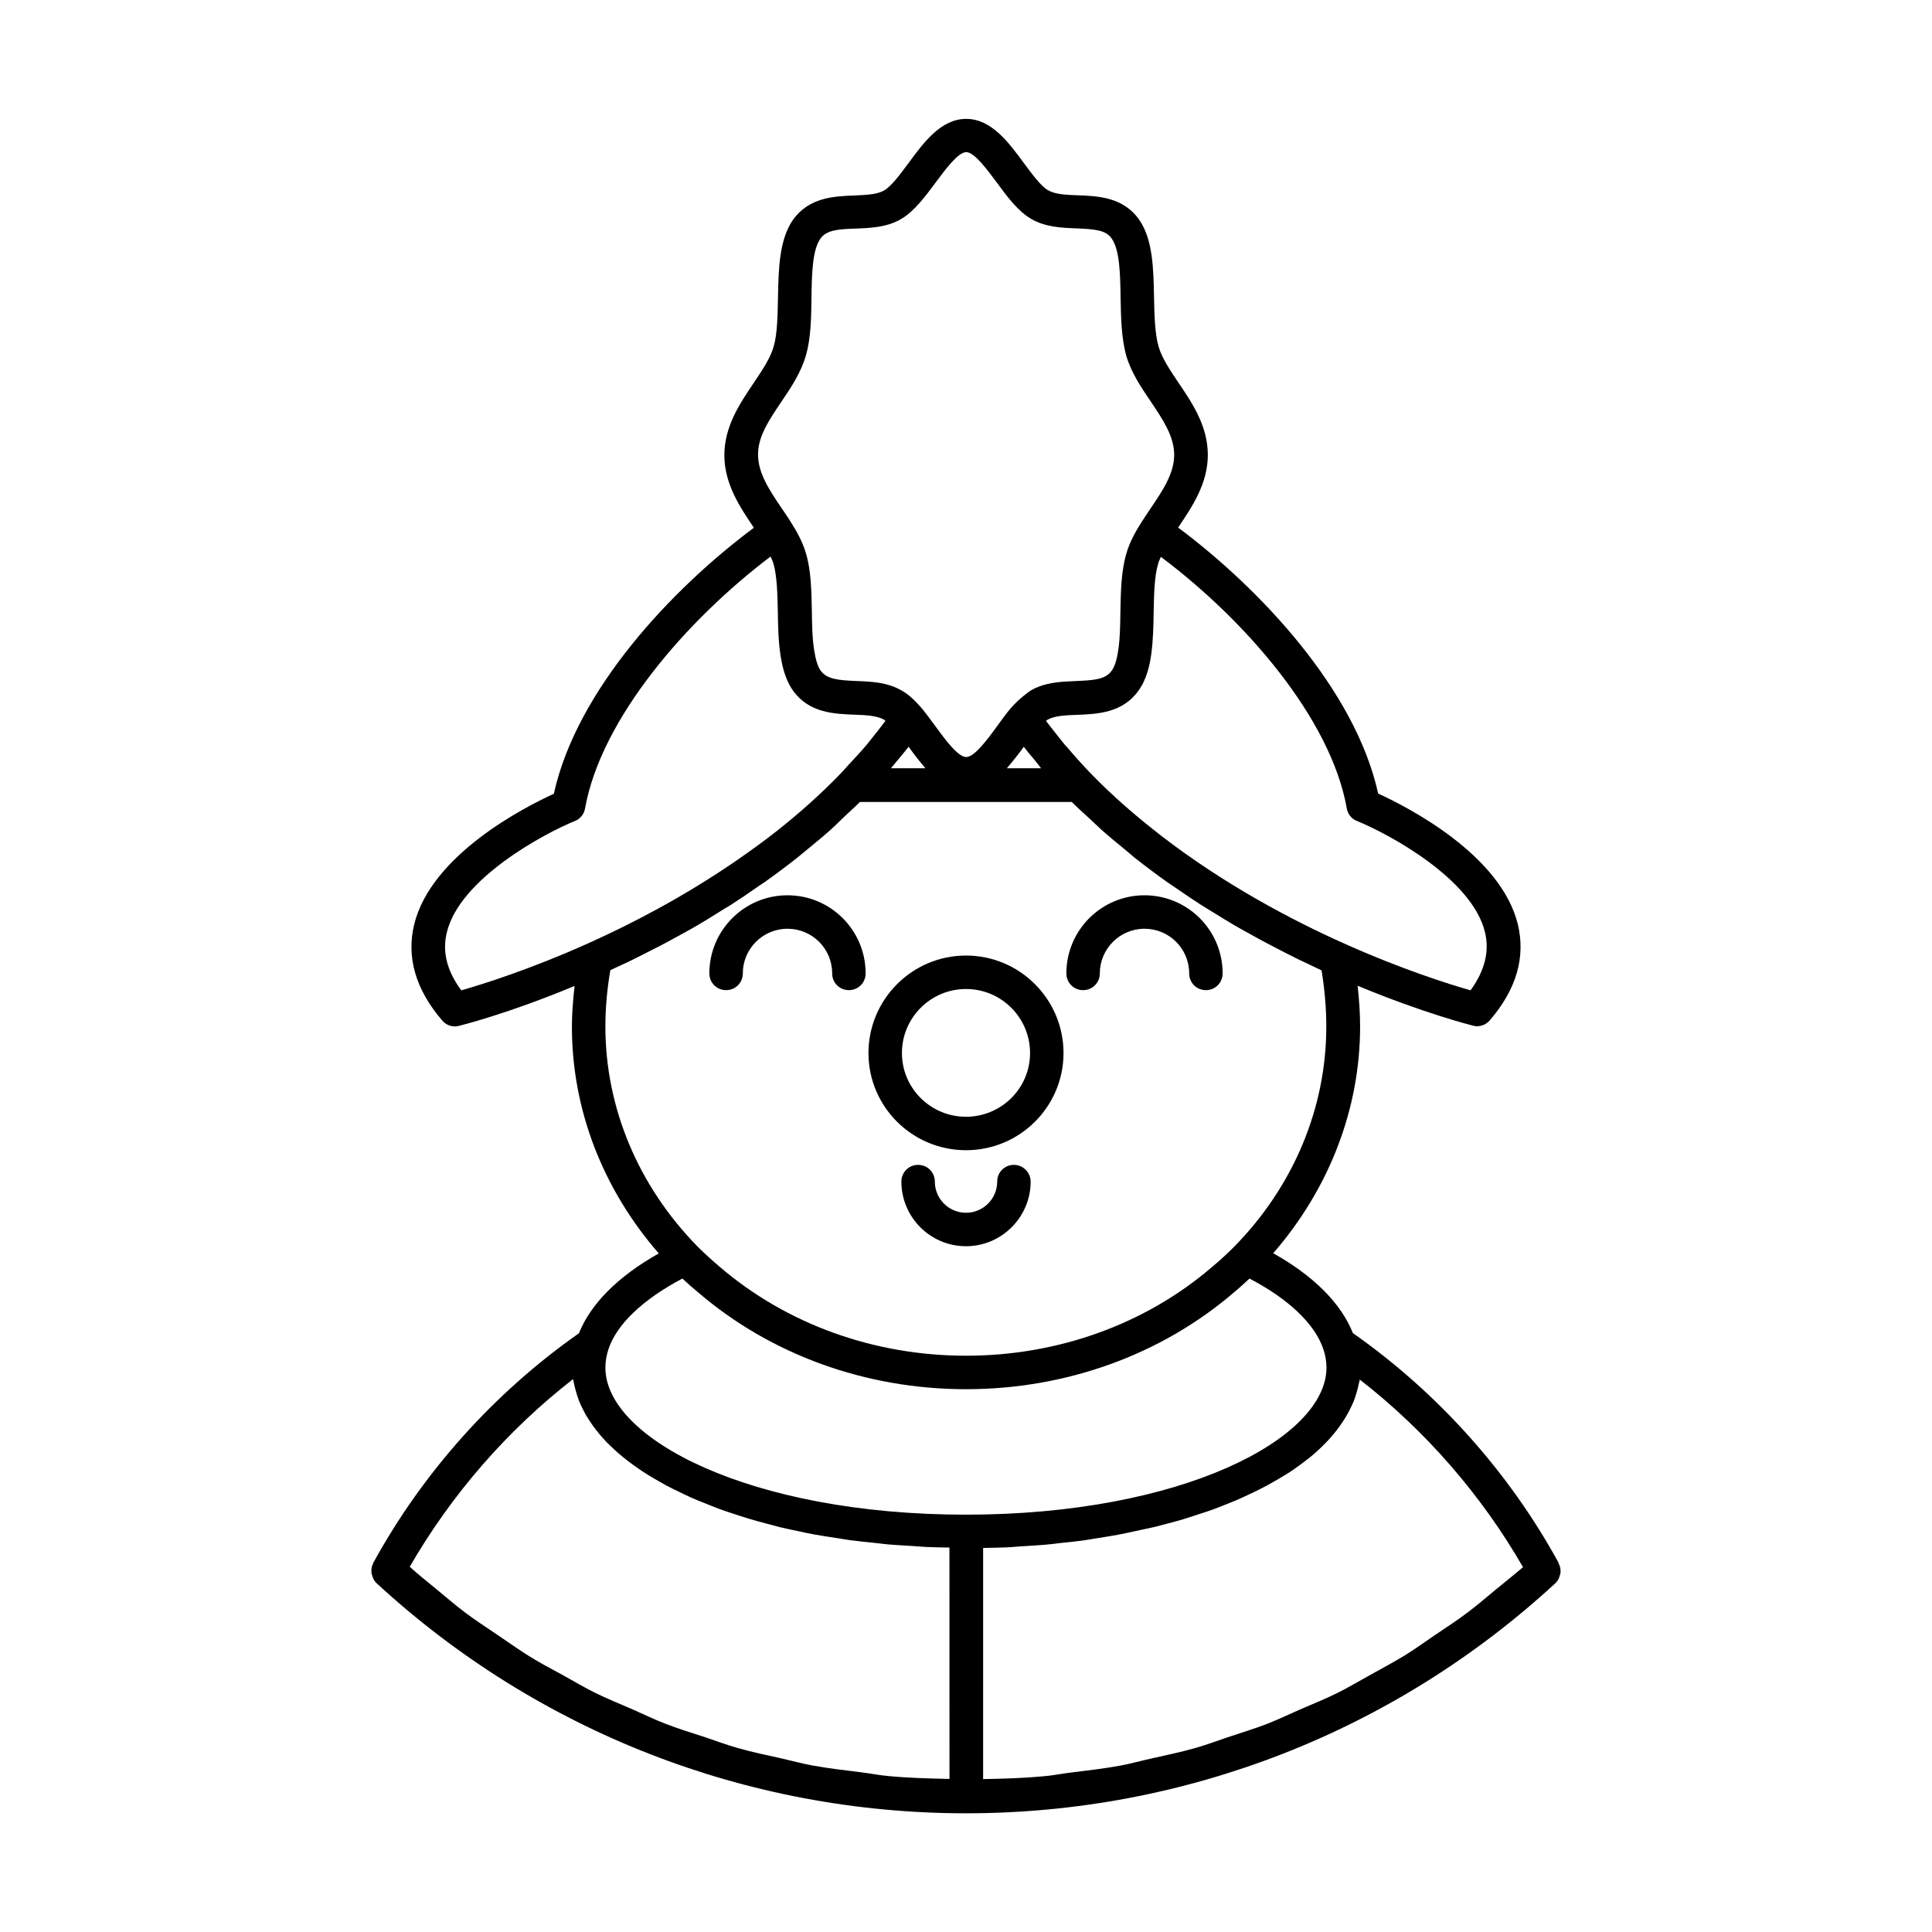 <?xml version="1.0" encoding="UTF-8"?>
<!-- Uploaded to: SVG Repo, www.svgrepo.com, Generator: SVG Repo Mixer Tools -->
<svg fill="#000000" width="800px" height="800px" version="1.1" viewBox="144 144 512 512" xmlns="http://www.w3.org/2000/svg">
 <g>
  <path d="m557.09 558.39c-0.051-0.051 0-0.152-0.051-0.25-13.199-24.082-32.043-45.09-54.512-60.859-3.125-7.859-10.328-15.113-21.109-21.16 14.812-17.078 23.023-38.188 23.023-60.105 0-3.477-0.25-7.106-0.656-10.781 17.582 7.305 30.027 10.43 30.582 10.578 0.352 0.102 0.707 0.152 1.059 0.152 1.258 0 2.519-0.555 3.375-1.562 7.055-8.16 9.523-16.727 7.457-25.391-4.484-18.539-29.32-31.188-37.031-34.711-6.047-27.508-31.336-54.312-53-70.484 0-0.051 0.051-0.051 0.051-0.102 3.629-5.391 7.809-11.539 7.809-19.145 0-7.609-4.082-13.703-7.707-19.043-2.266-3.375-4.434-6.551-5.34-9.672-1.008-3.477-1.109-8.363-1.211-13.047-0.152-7.508-0.25-15.316-3.981-20.656-4.231-5.945-10.883-6.195-16.223-6.398-3.125-0.102-6.047-0.25-7.91-1.359-1.914-1.109-4.18-4.231-6.398-7.203-4.031-5.492-8.613-11.688-15.266-11.688-6.648 0-11.234 6.195-15.266 11.688-2.215 2.973-4.484 6.098-6.449 7.254-1.863 1.109-4.785 1.211-7.91 1.359-5.34 0.203-11.992 0.453-16.273 6.449-3.68 5.289-3.828 13.098-3.981 20.605-0.102 4.734-0.152 9.621-1.16 13.047-0.906 3.125-3.074 6.297-5.34 9.672-3.629 5.391-7.707 11.438-7.707 19.043 0 7.656 4.133 13.754 7.758 19.145 0 0.051 0.051 0.051 0.051 0.102-21.664 16.121-46.953 42.977-53 70.484-7.707 3.527-32.547 16.172-37.031 34.711-2.066 8.664 0.402 17.18 7.457 25.391 0.855 1.008 2.066 1.562 3.375 1.562 0.352 0 0.707-0.051 1.059-0.152 0.605-0.152 13-3.223 30.633-10.578-0.402 3.629-0.707 7.254-0.707 10.781 0 21.965 8.16 43.023 23.023 60.105-10.832 6.098-18.035 13.352-21.16 21.16-22.469 15.77-41.312 36.777-54.512 60.859-0.051 0.051 0 0.152-0.051 0.203-0.402 0.754-0.504 1.613-0.402 2.469 0 0.152 0.051 0.25 0.102 0.402 0.203 0.855 0.555 1.664 1.258 2.316 42.621 39.297 98.09 60.961 156.18 60.961 58.09 0 113.56-21.664 156.18-60.961 0.707-0.656 1.059-1.461 1.258-2.316 0.051-0.152 0.102-0.25 0.102-0.402 0.109-0.859-0.043-1.664-0.445-2.473zm-56.176-200.16c0.25 1.512 1.258 2.769 2.672 3.324 8.312 3.375 30.582 15.316 33.957 29.523 1.211 5.09-0.051 10.125-3.828 15.367-5.34-1.512-18.137-5.492-33.703-12.496-13.504-6.047-31.285-15.367-48.215-28.414-6.449-4.988-12.797-10.43-18.742-16.574-2.266-2.316-4.383-4.734-6.398-7.106-0.203-0.203-0.402-0.402-0.555-0.605-0.707-0.855-1.359-1.664-2.016-2.519-1.008-1.211-1.914-2.469-2.871-3.68 0.102-0.102 0.25-0.203 0.352-0.301 1.863-1.059 4.785-1.211 7.859-1.309 5.391-0.203 12.09-0.504 16.273-6.398 2.215-3.023 3.023-6.852 3.426-9.875 0.453-3.426 0.555-7.152 0.605-10.73 0.102-4.734 0.152-9.621 1.211-13.098 0.152-0.605 0.453-1.211 0.707-1.762 22.16 16.57 45.035 42.719 49.266 66.652zm-149.88-107.71c2.57-3.777 5.188-7.707 6.5-12.191 1.359-4.586 1.461-10.078 1.512-15.418 0.102-6.195 0.203-12.594 2.367-15.668 1.613-2.266 4.637-2.519 9.371-2.672 3.879-0.152 8.312-0.301 12.09-2.57 3.477-2.066 6.297-5.894 9.07-9.621 2.519-3.375 5.945-8.062 8.113-8.062s5.594 4.684 8.113 8.062c2.719 3.727 5.594 7.559 9.02 9.574 3.777 2.266 8.211 2.418 12.09 2.57 4.734 0.203 7.758 0.402 9.32 2.672 2.168 3.074 2.266 9.473 2.367 15.668 0.102 5.289 0.203 10.781 1.512 15.418 1.309 4.484 3.93 8.363 6.5 12.141 3.176 4.734 6.195 9.219 6.195 14.105 0 4.938-3.023 9.422-6.246 14.207-0.855 1.258-1.664 2.469-2.469 3.727-1.461 2.316-3.125 5.188-3.981 8.312-1.359 4.586-1.461 10.078-1.562 15.418-0.051 3.527-0.102 6.801-0.504 9.672-0.25 1.812-0.707 4.383-1.812 5.894-1.664 2.316-4.637 2.519-9.422 2.719-0.957 0.051-1.965 0.102-2.973 0.152-3.023 0.203-6.195 0.707-8.969 2.316-0.605 0.352-1.16 0.855-1.762 1.309-1.309 1.008-2.469 2.168-3.477 3.273l-0.051 0.051c-1.258 1.461-2.469 3.176-3.727 4.887-2.519 3.477-5.996 8.16-8.16 8.16-2.215 0-5.644-4.734-8.16-8.16-1.258-1.715-2.469-3.375-3.727-4.887l-0.051-0.051c-1.512-1.715-3.176-3.426-5.188-4.535-3.777-2.215-8.113-2.367-11.992-2.519-4.785-0.203-7.809-0.453-9.473-2.769-0.754-1.059-1.309-2.82-1.715-5.492-0.504-3.074-0.555-6.801-0.605-10.379-0.102-5.188-0.203-10.578-1.512-15.012-0.906-3.223-2.519-6.047-4.031-8.414-0.754-1.258-1.613-2.469-2.469-3.727-3.223-4.785-6.246-9.27-6.246-14.207-0.055-4.785 2.969-9.219 6.141-13.953zm68.871 97.082h-9.07c0.051-0.051 0.102-0.102 0.152-0.203 1.512-1.762 2.973-3.629 4.332-5.492 0.855 1.109 1.762 2.215 2.672 3.273 0.402 0.504 0.805 1.008 1.211 1.512 0.25 0.355 0.453 0.609 0.703 0.91zm-30.73 0h-9.07c0.25-0.301 0.504-0.605 0.754-0.906 0.402-0.504 0.805-1.008 1.258-1.512 0.906-1.109 1.812-2.168 2.672-3.273 0 0 0.051 0.051 0.051 0.051 1.309 1.812 2.719 3.68 4.231 5.391 0.004 0.102 0.055 0.199 0.105 0.25zm-122.93 58.848c-3.828-5.188-5.09-10.227-3.828-15.367 3.426-14.207 25.695-26.148 33.957-29.523 1.41-0.555 2.418-1.812 2.672-3.324 4.281-23.93 27.105-50.078 49.172-66.754 0.25 0.605 0.555 1.211 0.754 1.863 0.957 3.324 1.059 8.113 1.16 12.746 0.051 3.879 0.152 7.91 0.707 11.539 0.402 2.57 1.16 6.348 3.273 9.32 4.231 5.996 10.934 6.246 16.324 6.449 3.074 0.102 5.996 0.25 7.91 1.359 0.102 0.051 0.203 0.152 0.301 0.25-0.957 1.258-1.863 2.519-2.871 3.727-0.656 0.805-1.258 1.613-1.914 2.418-1.613 1.914-3.324 3.777-5.09 5.644-0.656 0.707-1.258 1.461-1.965 2.168-5.34 5.543-11.035 10.578-16.828 15.164-3.629 2.871-7.305 5.492-10.934 8.012-14.008 9.621-27.961 16.828-39.094 21.816-15.57 7-28.367 10.98-33.707 12.492zm38.188 9.57c0-4.887 0.453-9.875 1.309-14.914 0.957-0.453 2.016-0.957 3.023-1.41 1.109-0.504 2.215-1.008 3.375-1.613 1.461-0.707 3.023-1.512 4.586-2.316 1.211-0.605 2.316-1.16 3.527-1.812 1.613-0.855 3.324-1.812 4.988-2.719 1.211-0.656 2.367-1.309 3.578-2.016 1.812-1.059 3.629-2.168 5.441-3.324 1.109-0.707 2.215-1.359 3.375-2.066 2.418-1.562 4.836-3.176 7.254-4.887 0.555-0.402 1.109-0.754 1.664-1.109 2.973-2.117 5.945-4.332 8.867-6.648 0.957-0.754 1.914-1.613 2.871-2.367 1.965-1.613 3.93-3.223 5.844-4.938 1.16-1.008 2.215-2.117 3.324-3.176 1.461-1.41 2.973-2.719 4.434-4.18h56.125c1.512 1.512 3.125 2.922 4.684 4.383 1.059 0.957 2.066 1.965 3.125 2.922 2.016 1.812 4.082 3.477 6.098 5.141 0.906 0.707 1.762 1.512 2.621 2.215 2.922 2.316 5.894 4.535 8.867 6.648 0.656 0.453 1.359 0.906 2.016 1.359 2.316 1.613 4.637 3.176 6.902 4.637 1.258 0.805 2.469 1.512 3.68 2.266 1.715 1.059 3.426 2.117 5.141 3.125 1.309 0.754 2.57 1.461 3.879 2.168 1.562 0.855 3.125 1.762 4.684 2.57 1.258 0.656 2.469 1.258 3.68 1.914 1.512 0.754 3.023 1.562 4.484 2.266 1.16 0.555 2.215 1.059 3.273 1.562 1.008 0.453 2.066 1.008 3.074 1.461 0.855 5.141 1.258 10.176 1.258 14.914 0 21.512-8.664 42.27-24.383 58.289-1.914 1.914-3.879 3.727-5.945 5.441-17.59 15.113-40.766 23.477-65.148 23.477s-47.559-8.363-65.293-23.578c-1.965-1.664-3.981-3.477-5.894-5.391-15.723-16.074-24.387-36.781-24.387-58.293zm91.141 199.41c-5.391-0.102-10.781-0.25-16.121-0.754-2.316-0.203-4.586-0.656-6.902-0.957-4.434-0.555-8.918-1.059-13.352-1.863-2.719-0.504-5.441-1.258-8.113-1.863-3.879-0.855-7.809-1.664-11.637-2.769-2.871-0.805-5.691-1.863-8.516-2.82-3.578-1.16-7.203-2.266-10.68-3.629-2.871-1.109-5.691-2.469-8.516-3.727-3.324-1.461-6.75-2.82-10.027-4.434-2.82-1.41-5.594-3.023-8.363-4.586-3.125-1.715-6.348-3.375-9.371-5.289-2.719-1.715-5.34-3.578-8.012-5.391-2.973-2.016-5.945-3.93-8.816-6.098-2.621-1.965-5.09-4.133-7.609-6.195-2.316-1.914-4.684-3.777-6.953-5.844 11.035-19.145 25.844-36.172 43.277-49.727 0.051 0.301 0.152 0.656 0.203 0.957 0.152 0.754 0.352 1.512 0.555 2.266 0.25 0.855 0.504 1.664 0.805 2.469 0.301 0.754 0.605 1.461 1.008 2.215 0.402 0.805 0.805 1.613 1.309 2.367 0.453 0.707 0.906 1.41 1.41 2.117 0.555 0.754 1.16 1.512 1.762 2.266 0.605 0.707 1.211 1.359 1.812 2.016 0.707 0.707 1.461 1.41 2.215 2.117 0.707 0.656 1.461 1.309 2.215 1.914 0.855 0.707 1.715 1.359 2.621 2.016 0.855 0.605 1.715 1.211 2.621 1.812 0.957 0.656 2.016 1.258 3.023 1.863 0.957 0.555 1.914 1.109 2.922 1.664 1.109 0.605 2.266 1.16 3.426 1.715 1.059 0.504 2.117 1.059 3.273 1.562 1.211 0.555 2.519 1.059 3.777 1.562 1.16 0.453 2.316 0.957 3.527 1.41 1.359 0.504 2.719 0.957 4.133 1.41 1.258 0.402 2.519 0.855 3.777 1.211 1.461 0.453 2.973 0.855 4.484 1.258 1.309 0.352 2.621 0.707 3.981 1.059 1.613 0.402 3.273 0.707 4.887 1.059 1.359 0.301 2.719 0.605 4.133 0.855 1.762 0.301 3.527 0.605 5.34 0.855 1.359 0.203 2.719 0.453 4.133 0.656 1.914 0.25 3.879 0.453 5.844 0.656 1.359 0.152 2.672 0.301 4.082 0.453 2.215 0.203 4.484 0.301 6.75 0.453 1.16 0.051 2.316 0.203 3.527 0.25 2.016 0.102 4.133 0.102 6.195 0.152l0.012 61.309zm-91.141-108.97c0-1.664 0.301-3.324 0.805-4.887 2.168-6.602 9.117-13.199 19.598-18.742 1.359 1.258 2.769 2.519 4.133 3.629 19.297 16.574 44.535 25.695 71.039 25.695 26.5 0 51.742-9.117 70.988-25.645 1.41-1.16 2.769-2.418 4.133-3.68 10.48 5.492 17.383 12.09 19.598 18.793 0.504 1.512 0.805 3.176 0.805 4.785 0 18.844-38.391 38.996-95.574 38.996-57.133 0-95.523-20.152-95.523-38.945zm236.14 58.645c-2.519 2.066-4.988 4.231-7.609 6.195-2.871 2.168-5.844 4.082-8.816 6.098-2.672 1.812-5.289 3.727-8.012 5.391-3.074 1.863-6.246 3.527-9.371 5.289-2.769 1.512-5.492 3.176-8.363 4.586-3.273 1.613-6.648 2.973-10.027 4.434-2.82 1.258-5.644 2.57-8.516 3.727-3.527 1.359-7.106 2.418-10.68 3.629-2.82 0.957-5.644 2.016-8.516 2.82-3.828 1.109-7.758 1.863-11.637 2.769-2.719 0.605-5.391 1.359-8.113 1.863-4.383 0.805-8.867 1.309-13.352 1.863-2.316 0.301-4.586 0.754-6.902 0.957-5.34 0.504-10.73 0.656-16.121 0.754l0.004-61.258c2.066-0.051 4.133-0.051 6.195-0.152 1.211-0.051 2.316-0.152 3.527-0.25 2.266-0.152 4.535-0.25 6.75-0.453 1.359-0.102 2.672-0.301 4.031-0.453 1.965-0.203 3.981-0.402 5.894-0.656 1.41-0.203 2.719-0.453 4.082-0.656 1.812-0.301 3.629-0.555 5.391-0.906 1.359-0.25 2.719-0.555 4.082-0.855 1.664-0.352 3.324-0.707 4.938-1.059 1.359-0.301 2.621-0.707 3.93-1.008 1.512-0.402 3.074-0.805 4.535-1.258 1.258-0.402 2.519-0.805 3.727-1.211 1.41-0.453 2.82-0.906 4.18-1.41 1.211-0.453 2.316-0.906 3.477-1.359 1.309-0.504 2.57-1.059 3.828-1.613 1.109-0.504 2.168-1.008 3.223-1.512 1.16-0.555 2.316-1.16 3.477-1.762 1.008-0.555 1.965-1.109 2.922-1.664 1.059-0.605 2.066-1.258 3.074-1.863 0.906-0.605 1.762-1.211 2.57-1.812 0.906-0.656 1.812-1.359 2.672-2.016 0.754-0.605 1.512-1.258 2.215-1.914 0.754-0.707 1.512-1.41 2.215-2.168 0.656-0.656 1.258-1.359 1.812-2.016 0.656-0.754 1.211-1.512 1.762-2.266 0.504-0.707 0.957-1.41 1.41-2.117 0.504-0.805 0.906-1.562 1.309-2.367 0.352-0.707 0.707-1.461 1.008-2.168 0.301-0.805 0.555-1.664 0.805-2.469 0.203-0.754 0.402-1.512 0.555-2.266 0.051-0.301 0.203-0.605 0.203-0.957 17.434 13.551 32.242 30.582 43.277 49.727-2.359 2.012-4.727 3.879-7.043 5.793z"/>
  <path d="m400 448.82c14.258 0 25.844-11.539 25.844-25.746 0-14.258-11.586-25.844-25.844-25.844s-25.844 11.586-25.844 25.844c-0.004 14.211 11.586 25.746 25.844 25.746zm0-42.723c9.371 0 16.977 7.609 16.977 16.977 0 9.32-7.609 16.879-16.977 16.879-9.371 0-16.977-7.559-16.977-16.879-0.004-9.367 7.606-16.977 16.977-16.977z"/>
  <path d="m431.03 406.4c2.469 0 4.434-1.965 4.434-4.434 0-6.5 5.289-11.84 11.84-11.84 6.551 0 11.84 5.289 11.84 11.84 0 2.469 1.965 4.434 4.434 4.434s4.434-1.965 4.434-4.434c0-11.438-9.27-20.707-20.707-20.707s-20.707 9.27-20.707 20.707c0.004 2.469 1.969 4.434 4.434 4.434z"/>
  <path d="m336.42 406.4c2.469 0 4.434-1.965 4.434-4.434 0-6.5 5.289-11.84 11.84-11.84 6.551 0 11.84 5.289 11.84 11.84 0 2.469 1.965 4.434 4.434 4.434s4.434-1.965 4.434-4.434c0-11.438-9.27-20.707-20.707-20.707s-20.707 9.27-20.707 20.707c0 2.469 1.965 4.434 4.434 4.434z"/>
  <path d="m412.7 452.7c-2.469 0-4.434 1.965-4.434 4.434 0 4.535-3.68 8.262-8.262 8.262-4.535 0-8.262-3.68-8.262-8.262 0-2.469-1.965-4.434-4.434-4.434s-4.434 1.965-4.434 4.434c0 9.422 7.656 17.129 17.129 17.129 9.422 0 17.129-7.707 17.129-17.129 0-2.418-2.016-4.434-4.434-4.434z"/>
 </g>
</svg>